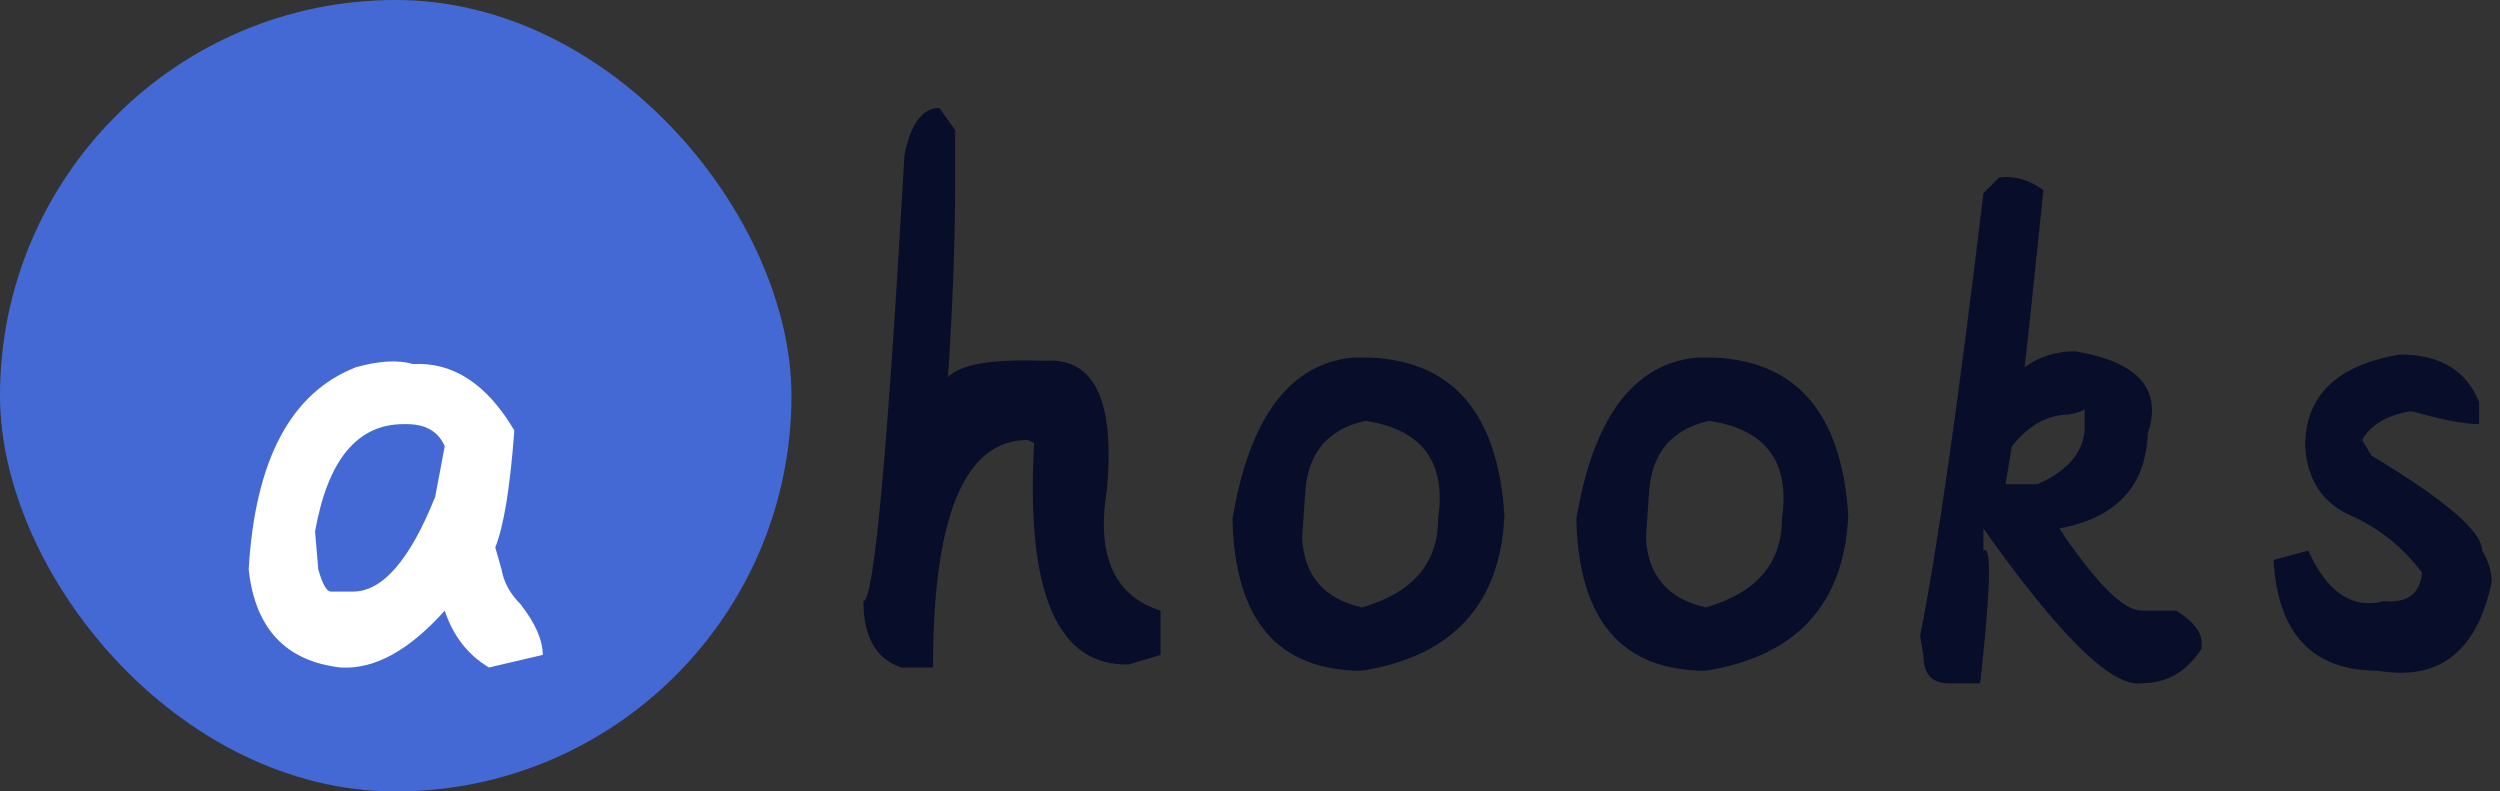<?xml version="1.0" encoding="UTF-8"?>
<svg width="139px" height="44px" viewBox="0 0 139 44" version="1.1" xmlns="http://www.w3.org/2000/svg" xmlns:xlink="http://www.w3.org/1999/xlink">
    <rect x="0" y="0" width="139" height="44" fill="#333333" stroke="none"/>
    <!-- Generator: Sketch 61.2 (89653) - https://sketch.com -->
    <title>ahooks logo</title>
    <desc>Created with Sketch.</desc>
    <g id="页面-1" stroke="none" stroke-width="1" fill="none" fill-rule="evenodd">
        <g id="xx1" fill-rule="nonzero">
            <g id="编组">
                <rect id="矩形" fill="#4569D4" x="0" y="0" width="44.005" height="44.005" rx="22.003"></rect>
                <g transform="translate(13.829, 20)" fill="#FFFFFF" id="形状">
                    <path d="M9.138,0.242 L9.138,0.242 C11.365,0.122 13.242,1.352 14.768,3.932 L14.768,3.932 C14.535,7.092 14.182,9.258 13.708,10.432 L13.708,10.432 L14.058,11.662 C14.178,12.368 14.532,13.015 15.118,13.602 L15.118,13.602 C15.938,14.655 16.348,15.592 16.348,16.412 L16.348,16.412 L13.358,17.112 C12.185,16.412 11.365,15.358 10.898,13.952 L10.898,13.952 C8.905,16.178 6.972,17.232 5.098,17.112 L5.098,17.112 C2.052,16.758 0.352,14.942 -0.002,11.662 L-0.002,11.662 C0.352,5.568 2.345,1.818 5.978,0.412 L5.978,0.412 C7.265,0.058 8.318,0.002 9.138,0.242 Z M3.688,9.552 L3.688,9.552 L3.868,11.662 C4.102,12.482 4.335,12.892 4.568,12.892 L4.568,12.892 L5.798,12.892 C7.438,12.892 8.962,11.135 10.368,7.622 L10.368,7.622 L10.898,4.812 C10.545,3.992 9.842,3.582 8.788,3.582 L8.788,3.582 L8.608,3.582 C6.035,3.582 4.395,5.572 3.688,9.552 Z"></path>
                </g>
            </g>
            <g id="编组" transform="translate(48.005, 6)" fill="#080E29">
                <g id="路径">
                    <path d="M4.221,0.002 L4.221,0.002 L5.101,1.232 L5.101,4.222 C5.101,7.855 4.924,12.072 4.571,16.872 L4.571,16.872 L4.571,15.122 C5.158,14.295 6.974,13.942 10.021,14.062 L10.021,14.062 C12.834,13.828 14.004,16.232 13.531,21.272 L13.531,21.272 C12.951,24.905 13.948,27.132 16.521,27.952 L16.521,27.952 L16.521,30.412 L14.761,30.942 C10.781,31.055 9.024,26.952 9.491,18.632 L9.491,18.632 L9.141,18.462 C5.628,18.462 3.871,22.678 3.871,31.112 L3.871,31.112 L2.111,31.112 C0.704,30.645 0.001,29.415 0.001,27.422 L0.001,27.422 C0.588,27.422 1.348,19.158 2.281,2.632 L2.281,2.632 C2.634,0.878 3.281,0.002 4.221,0.002 Z"></path>
                </g>
            </g>
            <g id="编组" transform="translate(68.529, 19)" fill="#080E29">
                <g id="形状">
                    <path d="M6.678,0.882 L7.738,0.882 C12.305,1.122 14.765,4.052 15.118,9.672 L15.118,9.672 C14.885,14.598 12.248,17.472 7.208,18.292 L7.208,18.292 C2.522,18.292 0.118,15.478 -0.002,9.852 L-0.002,9.852 C0.938,4.225 3.165,1.235 6.678,0.882 L6.678,0.882 Z M4.038,8.442 L4.038,8.442 L3.868,10.902 C3.982,13.015 5.095,14.305 7.208,14.772 L7.208,14.772 C10.022,13.952 11.428,12.312 11.428,9.852 L11.428,9.852 C11.895,6.685 10.545,4.868 7.378,4.402 L7.378,4.402 C5.272,4.868 4.158,6.215 4.038,8.442 Z"></path>
                </g>
            </g>
            <g id="编组" transform="translate(87.646, 19)" fill="#080E29">
                <g id="形状">
                    <path d="M6.678,0.882 L7.738,0.882 C12.305,1.122 14.765,4.052 15.118,9.672 L15.118,9.672 C14.885,14.598 12.248,17.472 7.208,18.292 L7.208,18.292 C2.522,18.292 0.118,15.478 -0.002,9.852 L-0.002,9.852 C0.938,4.225 3.165,1.235 6.678,0.882 L6.678,0.882 Z M4.038,8.442 L4.038,8.442 L3.868,10.902 C3.982,13.015 5.095,14.305 7.208,14.772 L7.208,14.772 C10.022,13.952 11.428,12.312 11.428,9.852 L11.428,9.852 C11.895,6.685 10.545,4.868 7.378,4.402 L7.378,4.402 C5.272,4.868 4.158,6.215 4.038,8.442 Z"></path>
                </g>
            </g>
            <g id="编组" transform="translate(106.763, 9)" fill="#080E29">
                <g id="形状">
                    <path d="M3.515,1.742 L3.515,1.742 L4.395,0.872 C5.215,0.752 6.035,0.985 6.855,1.572 L6.855,1.572 C6.269,7.198 5.919,10.478 5.805,11.412 L5.805,11.412 C6.625,10.825 7.562,10.532 8.615,10.532 L8.615,10.532 C12.129,11.118 13.475,12.642 12.655,15.102 L12.655,15.102 C12.542,18.035 10.902,19.795 7.735,20.382 L7.735,20.382 L8.085,20.902 C9.959,23.602 11.365,24.952 12.305,24.952 L12.305,24.952 C12.772,24.952 13.182,24.952 13.535,24.952 L13.535,24.952 L14.235,24.952 C15.175,25.538 15.645,26.125 15.645,26.712 L15.645,26.712 L15.645,27.062 C14.825,28.348 13.712,28.992 12.305,28.992 L12.305,28.992 C10.665,29.225 7.735,26.355 3.515,20.382 L3.515,20.382 L3.515,21.612 C3.982,21.258 3.922,23.718 3.335,28.992 L3.335,28.992 L1.585,28.992 C0.645,28.992 0.175,28.465 0.175,27.412 L0.175,27.412 L-0.005,26.352 C0.935,21.665 2.109,13.462 3.515,1.742 Z M5.095,15.812 L5.095,15.812 L4.745,17.922 C4.745,17.922 5.332,17.922 6.505,17.922 L6.505,17.922 C8.145,17.215 9.025,16.218 9.145,14.932 L9.145,14.932 L9.145,13.702 C9.145,13.815 8.852,13.932 8.265,14.052 L8.265,14.052 C7.092,14.052 6.035,14.638 5.095,15.812 Z"></path>
                </g>
            </g>
            <g id="编组" transform="translate(126.408, 19)" fill="#080E29">
                <g id="路径">
                    <path d="M7.03,0.712 L7.03,0.712 C9.257,0.712 10.723,1.592 11.43,3.352 L11.43,3.352 L11.43,4.582 C10.61,4.582 9.377,4.345 7.73,3.872 L7.73,3.872 L7.56,3.872 C6.273,4.105 5.393,4.635 4.92,5.462 L4.92,5.462 L5.45,6.332 C9.55,8.798 11.6,10.558 11.6,11.612 L11.6,11.612 C11.953,12.198 12.13,12.785 12.13,13.372 L12.13,13.372 C11.31,17.238 9.2,18.878 5.8,18.292 L5.8,18.292 C2.167,18.292 0.233,16.238 0,12.132 L0,12.132 L1.93,11.612 C2.99,13.952 4.397,14.888 6.15,14.422 L6.15,14.422 C7.443,14.542 8.147,14.015 8.26,12.842 L8.26,12.842 C7.207,11.435 5.89,10.378 4.31,9.672 C2.723,8.972 1.873,7.685 1.76,5.812 L1.76,5.812 C1.76,2.998 3.517,1.298 7.03,0.712 Z"></path>
                </g>
            </g>
        </g>
    </g>
</svg>